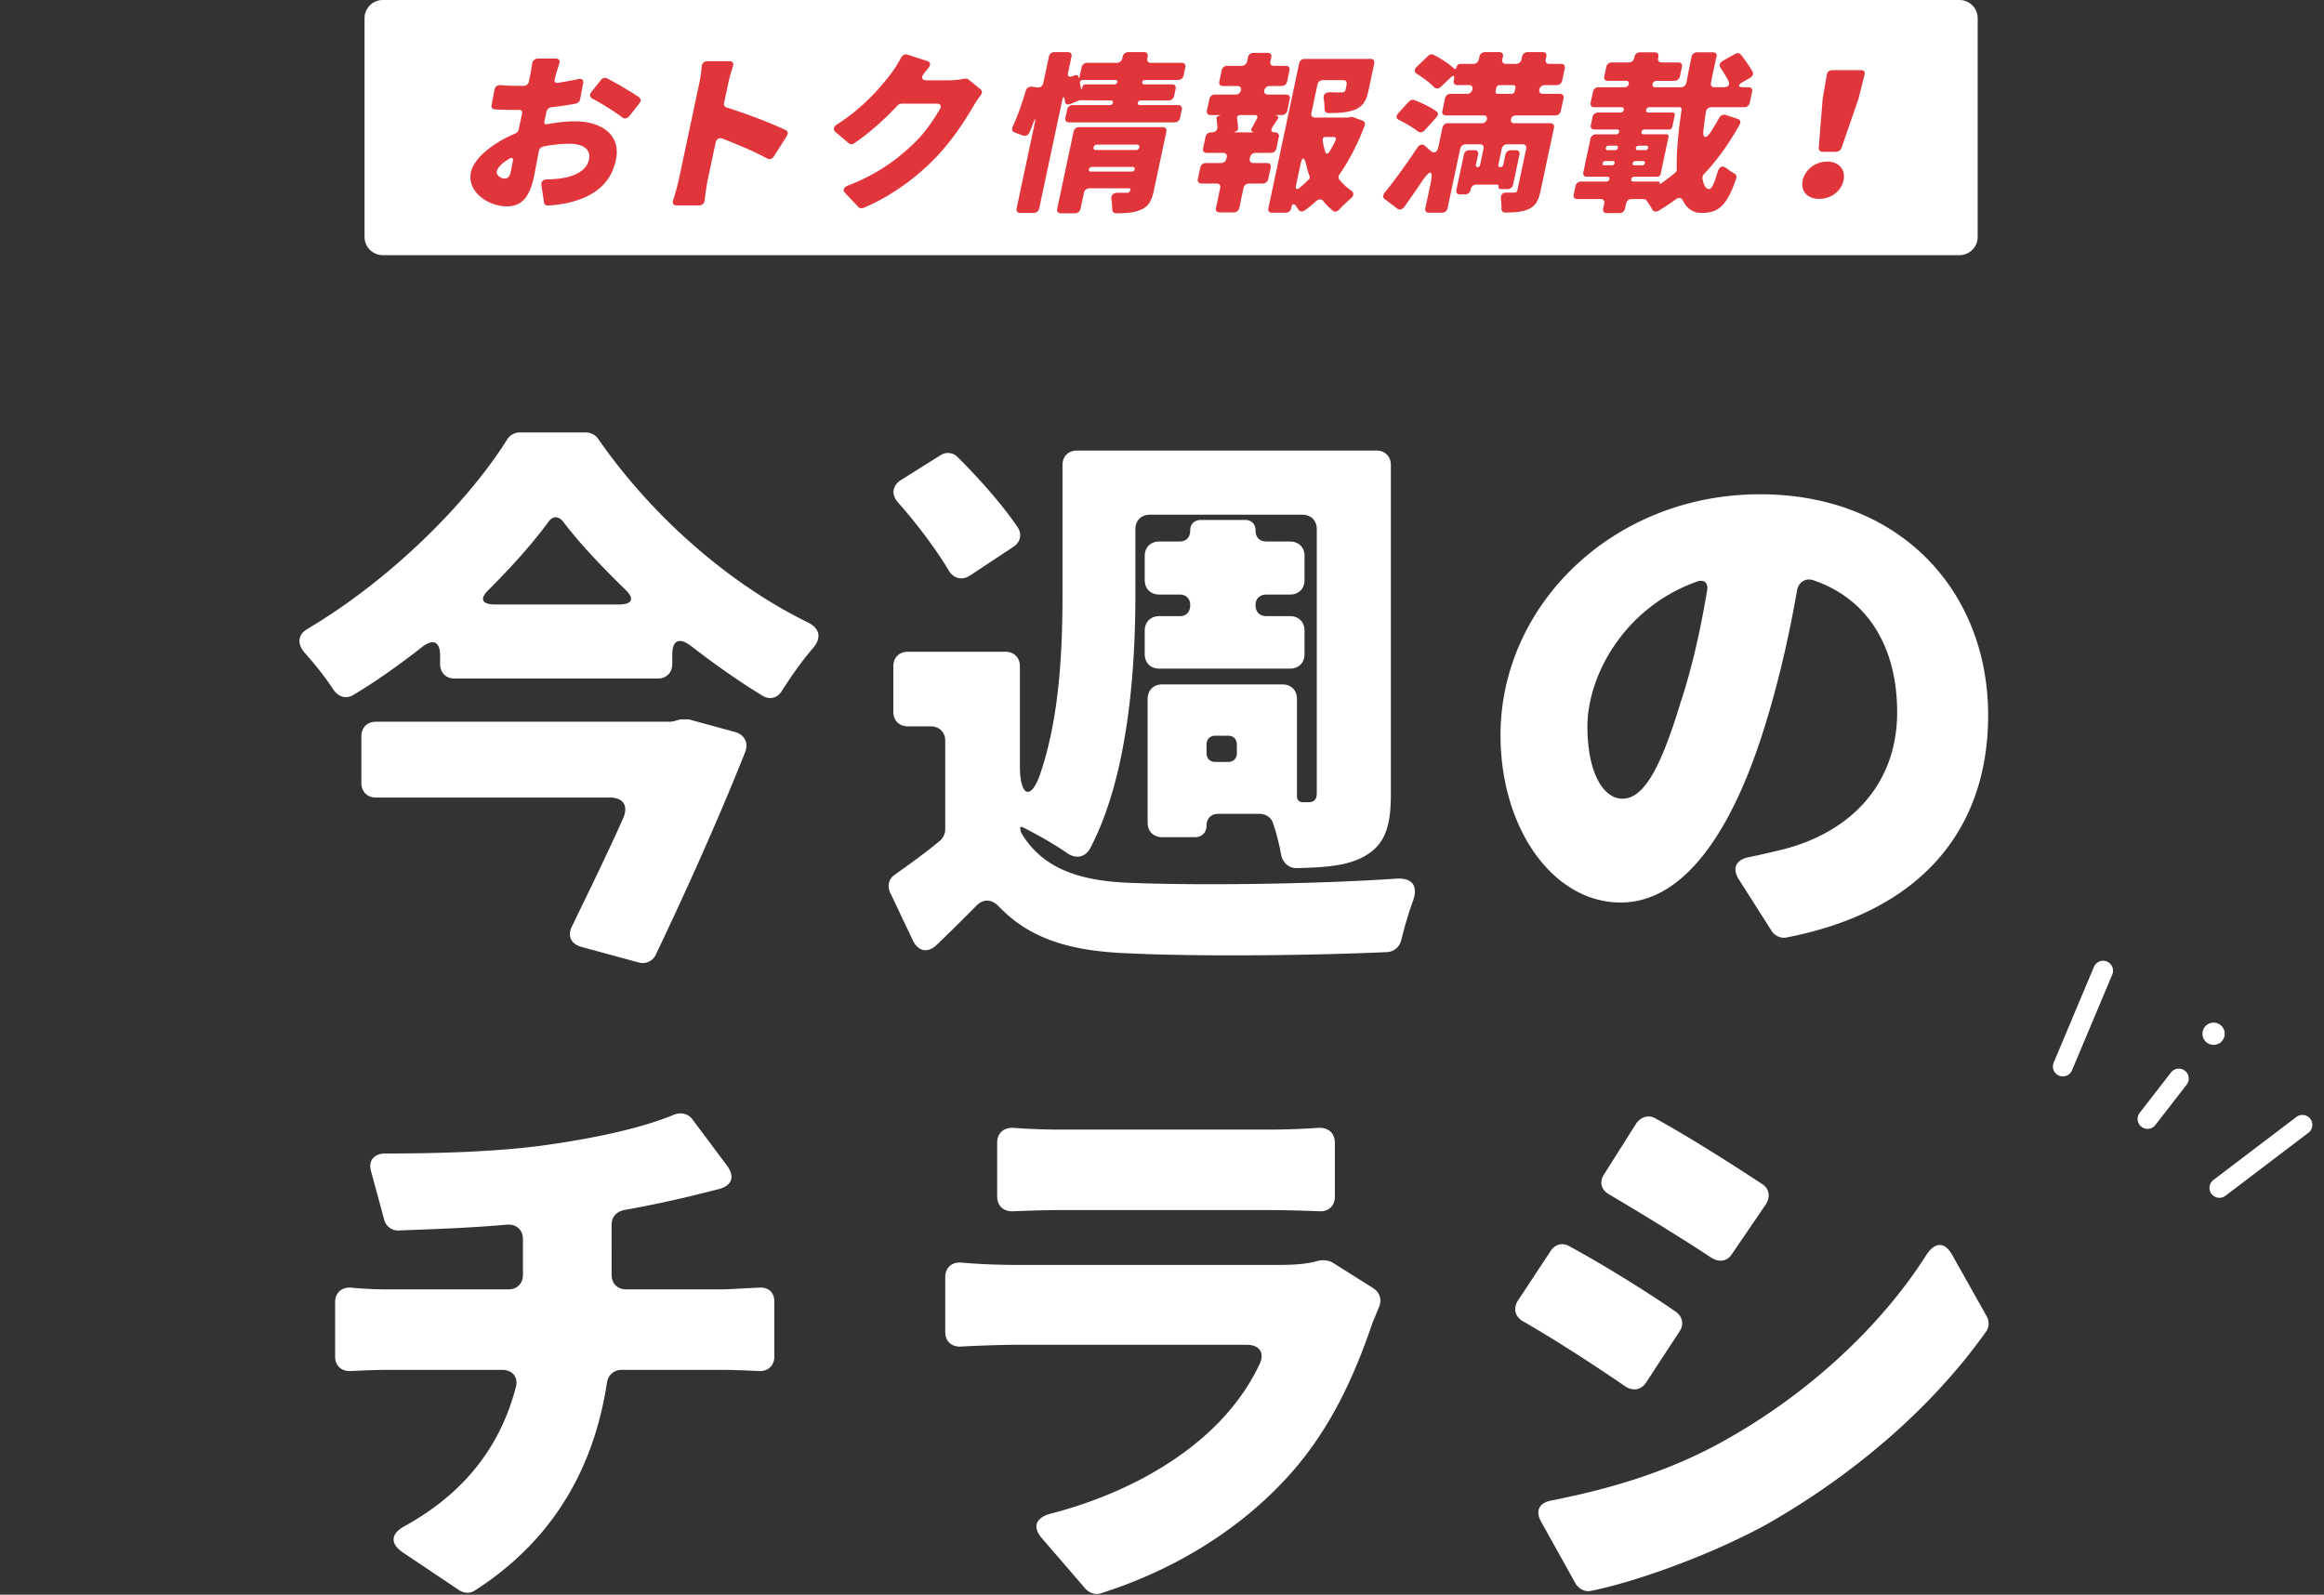<svg xmlns="http://www.w3.org/2000/svg" width="255" height="175" fill="none"><rect width="100%" height="100%" fill="#333333" stroke="none"/><path fill="#fff" d="M40 2a2 2 0 0 1 2-2h173a2 2 0 0 1 2 2v24a2 2 0 0 1-2 2H42a2 2 0 0 1-2-2z"/><path fill="#E1353C" d="M199.97 16.657c-.26 0-.423-.176-.409-.43l.432-5.42.008-.038.445-2.563c.046-.313.288-.509.608-.509h3.14c.32 0 .478.196.392.509l-.645 2.563-.008.039-1.872 5.419a.64.64 0 0 1-.591.43zm-.358 5.165c-1.3 0-2.061-.841-1.808-2.035.246-1.154 1.377-2.054 2.677-2.054s2.049.9 1.803 2.054c-.253 1.194-1.372 2.035-2.672 2.035M188.64 12.94c.138-.274.427-.411.69-.333l1.365.45c.263.078.349.332.191.606-1.161 2.074-2.448 3.893-3.916 5.439a.62.62 0 0 0-.176.45c.134.782.387 1.193.727 1.193.28 0 .556-.548.922-1.8.214-.724.579-.841 1.072-.43.254.215.536.391.787.528.2.098.274.313.208.528-1.033 3.072-2.007 3.795-3.787 3.795-.98 0-1.636-.489-2.069-1.369-.153-.313-.441-.372-.795-.117-.595.45-1.223.86-1.842 1.232-.321.196-.584.118-.73-.137a7 7 0 0 0-.648-.998.43.43 0 0 0-.311-.137h-1.3c-.3 0-.542.196-.604.49l-.121.567a.604.604 0 0 1-.604.489h-1.4c-.3 0-.458-.196-.396-.49l.121-.566c.062-.294-.096-.49-.396-.49h-2.56c-.3 0-.459-.195-.396-.488l.199-.94a.604.604 0 0 1 .604-.489h2.8c.16 0 .281-.097.318-.273.034-.157-.045-.255-.205-.255h-2.26c-.3 0-.459-.195-.397-.489l.782-3.678a.604.604 0 0 1 .604-.489h2.22c.16 0 .281-.098.318-.274.034-.156-.046-.254-.206-.254h-2.5c-.3 0-.458-.196-.396-.49l.188-.88a.6.6 0 0 1 .603-.489h2.46c.18 0 .325-.117.363-.293s-.058-.293-.238-.293h-3c-.3 0-.458-.196-.396-.49l.258-1.212a.604.604 0 0 1 .604-.49h2.88a.43.43 0 0 0 .435-.352c.046-.215-.065-.352-.285-.352h-2c-.3 0-.459-.195-.396-.489l.22-1.037a.604.604 0 0 1 .604-.489h1.86c.3 0 .542-.195.604-.489l.029-.137a.604.604 0 0 1 .604-.489h1.62c.3 0 .458.196.396.49l-.029.136c-.062.294.096.49.396.49h1.82c.3 0 .458.195.396.488l-.22 1.037a.604.604 0 0 1-.604.49h-1.96a.43.43 0 0 0-.435.351c-.046.216.065.353.285.353h2.82c.3 0 .542-.196.604-.49.18-.939.367-1.917.567-2.856a.604.604 0 0 1 .604-.489h1.74c.32 0 .478.196.392.509-.22.939-.423 1.897-.603 2.837-.062.293.096.489.396.489h.98c.52 0 .742-.294.53-.705-.241-.47-.552-.978-.873-1.447-.166-.255-.063-.548.258-.744l1.363-.763c.229-.137.48-.098.607.059.471.606.981 1.31 1.297 1.898.13.234.016.489-.262.665l-.795.45c-.595.352-.565.587.075.587h.54c.3 0 .458.195.396.489l-.258 1.213a.604.604 0 0 1-.604.489h-3.62c-.3 0-.546.215-.588.508-.11.705-.195 1.39-.272 2.035-.092.9.272.978.831.137.304-.49.607-.978.9-1.507m-6.665 6.983c.1 0 .148.06.127.157-.025.117.031.137.123.078a22 22 0 0 0 1.622-1.232.35.35 0 0 0 .139-.274c-.061-1.878.165-4.167.525-6.613.013-.156-.082-.273-.242-.273h-3.28a.36.36 0 0 0-.362.293c-.038.176.057.293.237.293h2.66c.18 0 .276.118.238.294l-.27 1.271a.364.364 0 0 1-.363.294h-2.68c-.18 0-.3.098-.334.254-.037.176.042.274.222.274h2.5c.18 0 .275.118.238.294l-.865 4.069a.36.36 0 0 1-.362.293h-2.52c-.18 0-.301.098-.335.255-.037.176.042.273.222.273zm-5.464-3.932c-.16 0-.281.098-.31.235-.033.157.046.254.206.254h.82c.14 0 .261-.098.294-.254.029-.137-.05-.235-.19-.235zm2.99.235c-.033.157.046.254.206.254h.84c.14 0 .261-.098.294-.254.029-.137-.05-.235-.19-.235h-.84c-.16 0-.281.098-.31.235m-3.368 1.448c-.14 0-.26.098-.289.234-.03.137.05.235.19.235h.84c.14 0 .26-.098.29-.235s-.051-.234-.191-.234zm3.011.234c-.03.137.05.235.19.235h.86c.14 0 .26-.098.29-.235s-.051-.234-.191-.234h-.86c-.14 0-.26.098-.289.234M171.262 12.177a.604.604 0 0 1-.604.489h-4.34a.54.54 0 0 0-.531.43c-.054.254.088.43.348.43h3.98c.3 0 .459.196.396.49l-1.464 6.886c-.232 1.095-.541 1.701-1.336 2.054-.687.313-1.515.352-2.539.371-.28 0-.443-.176-.425-.45.011-.332-.03-.704-.055-1.056-.064-.45.19-.704.646-.685h.8c.22 0 .316-.078.358-.274l.964-4.538c.063-.294-.096-.49-.396-.49h-1.68c-.3 0-.541.196-.604.49l-.37 1.74c-.037.177.042.275.222.275.16 0 .281-.098.318-.274l.233-1.096a.605.605 0 0 1 .604-.489h.54c.3 0 .459.196.396.49l-.698 3.286a.605.605 0 0 1-.604.49h-.78c-.16 0-.24-.099-.206-.255.029-.137-.05-.235-.19-.235h-2.26c-.3 0-.542.196-.604.49l-.021.097a.604.604 0 0 1-.604.489h-.56c-.3 0-.458-.196-.396-.49l.823-3.873a.605.605 0 0 1 .604-.489h.56c.3 0 .459.196.396.49l-.241 1.134c-.029.137.05.235.19.235.12 0 .241-.098.27-.235l.378-1.78c.063-.294-.096-.49-.396-.49h-1.56c-.3 0-.541.196-.604.49l-1.388 6.534a.604.604 0 0 1-.604.489h-1.44c-.3 0-.459-.196-.396-.49l.582-2.738c.32-1.506-.048-1.565-.959-.196-.639.94-1.279 1.879-1.93 2.778-.223.294-.519.372-.762.196l-1.395-1.056c-.207-.157-.213-.411-.019-.666 1.055-1.29 2.386-3.13 3.621-4.988.23-.333.547-.41.801-.196l.608.529c.401.371.754.215.879-.372l.453-2.133a.605.605 0 0 1 .604-.489h3.74c.26 0 .478-.176.532-.43s-.089-.43-.349-.43h-4.14c-.3 0-.458-.196-.396-.49l.295-1.389a.605.605 0 0 1 .604-.489h1.82c.28 0 .522-.195.584-.489.058-.274-.1-.47-.38-.47h-1.28c-.3 0-.458-.195-.396-.488l.037-.176c.083-.392-.084-.45-.386-.157l-1.028.978c-.279.274-.579.274-.793.059-.476-.489-1.199-1.037-1.888-1.467-.283-.176-.276-.49.002-.763l1.23-1.174c.177-.176.43-.235.609-.137.797.391 1.656.959 2.224 1.487.155.117.263.078.309-.137a.43.43 0 0 1 .435-.352h1.4c.3 0 .541-.196.604-.49l.066-.312a.604.604 0 0 1 .604-.49h1.58c.3 0 .459.196.396.49l-.066.313c-.063.293.096.489.396.489h1.1c.3 0 .541-.196.604-.49l.066-.312a.604.604 0 0 1 .604-.49h1.66c.3 0 .459.196.396.49l-.066.313c-.063.293.096.489.396.489h1.3c.3 0 .458.195.396.489l-.287 1.35a.604.604 0 0 1-.604.489h-1.3c-.3 0-.542.195-.6.47-.062.293.096.488.396.488h1.86c.3 0 .459.196.396.49zm-6.717-2.837a.36.36 0 0 0-.362.293l-.079.372c-.038.176.057.293.237.293h1.5c.18 0 .325-.117.363-.293l.079-.372c.037-.176-.058-.293-.238-.293zm-6.915 2.895c.21.137.192.411-.014.626l-1.283 1.428c-.258.274-.542.294-.785.118-.529-.43-1.313-.88-2.054-1.252-.311-.137-.348-.43-.062-.744l1.146-1.252c.178-.176.414-.254.618-.176.813.313 1.793.783 2.434 1.252M139.304 9.438a.59.59 0 0 0-.58.469c-.058.274.1.47.38.47h2.02c.3 0 .459.195.396.489l-.27 1.271a.604.604 0 0 1-.604.49h-.52c-.2 0-.208.038-.017.078.172.039.199.195.081.371-.206.313-.413.626-.595.92-.206.313-.052.528.288.528.3 0 .498.196.436.489l-.27 1.272a.604.604 0 0 1-.604.489h-1.68c-.3 0-.542.195-.604.489l-.029.137c-.063.293.096.489.396.489h1.5c.3 0 .458.195.396.489l-.271 1.271a.604.604 0 0 1-.604.49h-1.5c-.3 0-.541.195-.604.489l-.465 2.19a.605.605 0 0 1-.604.49h-1.56c-.3 0-.459-.196-.396-.49l.465-2.19c.063-.294-.096-.49-.396-.49h-1.66c-.3 0-.458-.195-.396-.489l.271-1.271a.604.604 0 0 1 .604-.49h1.66c.3 0 .541-.195.604-.488l.029-.137c.062-.294-.096-.49-.396-.49h-1.8c-.3 0-.459-.195-.396-.488l.27-1.272a.604.604 0 0 1 .604-.49h.1c.36 0 .61-.234.6-.566l-.093-.88c.005-.02.005-.02-.011-.04-.027-.156.082-.293.27-.332.189-.04.197-.079-.003-.079h-.92c-.3 0-.458-.195-.396-.489l.27-1.271a.604.604 0 0 1 .604-.49h2.28c.28 0 .522-.195.58-.469s-.1-.47-.38-.47h-1.6c-.3 0-.459-.195-.396-.489l.262-1.232a.604.604 0 0 1 .604-.49h1.58c.3 0 .541-.195.604-.488l.095-.45a.604.604 0 0 1 .604-.49h1.56c.3 0 .459.196.396.49l-.095.45c-.063.293.096.489.396.489h1.3c.3 0 .458.196.396.489l-.262 1.232a.604.604 0 0 1-.604.49zm8.876 3.403h.08c.06 0 .16 0 .216.02l1.057.391c.203.079.298.294.208.528-.76 1.976-1.663 3.776-2.755 5.341-.142.196-.148.411-.041.568.38.469.813.88 1.318 1.232.33.235.299.567-.067.88-.415.353-.866.783-1.23 1.174-.234.254-.53.333-.729.137a7 7 0 0 1-1.055-1.056c-.19-.235-.49-.235-.784.02-.399.37-.81.703-1.212.997-.286.215-.574.156-.724-.078l-.288-.43c-.206-.255-.399-.196-.478.175l-.025.118a.604.604 0 0 1-.604.489h-1.5c-.3 0-.458-.196-.396-.49l3.381-15.904a.604.604 0 0 1 .604-.489h7.24c.3 0 .458.196.396.489l-.632 2.974c-.233 1.095-.594 1.76-1.509 2.112-.807.313-1.739.372-2.879.372a.41.41 0 0 1-.433-.41 7.5 7.5 0 0 0-.094-1.155c-.085-.45.173-.724.673-.724.556.02 1.096.02 1.276.02.284-.02.393-.059.434-.255l.129-.606c.063-.293-.096-.489-.396-.489h-2.2c-.3 0-.541.196-.604.489l-.665 3.13c-.063.294.096.49.396.49h3.68zm-10.777 1.683c.18 0 .188-.04.036-.078-.151-.04-.202-.176-.105-.352.191-.333.394-.724.593-1.096.106-.215.019-.372-.221-.372h-1.6c-.26 0-.413.157-.363.392.057.39.094.782.107 1.095-.013.157-.118.274-.271.333h-.04c-.168.039-.176.078.004.078zm9.137.86c.106-.215.015-.351-.205-.351h-.86c-.24 0-.394.156-.339.371.048.43.145.822.262 1.213.089.333.313.313.504-.02.243-.39.446-.782.638-1.212m-3.226 2.661c-.224-.92-.433-.88-.645.118l-.47 2.21c-.083.392.097.49.439.196q.507-.41.967-.88a.32.32 0 0 0 .091-.333c-.153-.41-.277-.86-.382-1.31M124.853 11.277c-.033.156.046.254.206.254h4.22c.3 0 .458.195.396.489l-.195.92a.604.604 0 0 1-.604.489h-11.58c-.3 0-.459-.196-.396-.49l.195-.919a.604.604 0 0 1 .604-.49h4.1c.16 0 .281-.097.314-.253.033-.157-.046-.255-.206-.255l-3.316-.02h-.04l-.168.04c-.02 0-.06 0-.084.02l-.811.332c-.373.156-.624.02-.653-.313l.008-.04-.023-.077c-.053-.411-.177-.392-.269.039l-2.524 11.874a.604.604 0 0 1-.604.49h-1.48c-.3 0-.458-.196-.396-.49l1.95-9.175c.179-.84.123-.86-.195-.02a13 13 0 0 1-.339.842c-.127.313-.416.45-.715.352l-.945-.352c-.239-.098-.309-.332-.191-.606.517-1.115 1.065-2.661 1.44-3.952a.597.597 0 0 1 .655-.45l.604.078c.331.04.593-.156.664-.489l.615-2.895a.604.604 0 0 1 .604-.49h1.48c.3 0 .458.196.396.49l-.382 1.8c-.075.352.116.489.485.352l.26-.098c.193-.059.36 0 .407.156l-.008.04c.027.156.091.136.128-.04l.221-1.036a.604.604 0 0 1 .604-.49h3.26c.3 0 .541-.195.604-.489l.041-.195a.604.604 0 0 1 .604-.49h1.74c.3 0 .458.196.396.49l-.041.195c-.063.294.096.49.396.49h3.38c.3 0 .458.195.396.489l-.192.9a.604.604 0 0 1-.604.489h-3.62c-.16 0-.28.097-.31.234-.033.157.046.255.206.255h3.06c.3 0 .459.195.396.489l-.166.782a.604.604 0 0 1-.604.49h-3.06a.31.31 0 0 0-.314.254m-6.094-1.722a.36.36 0 0 1 .362-.293h3.18c.14 0 .261-.098.294-.255.03-.137-.05-.234-.19-.234h-3.54c-.28 0-.413.156-.367.41.047.157.074.313.1.47.039.195.099.195.149-.04zm8.824 4.402c.3 0 .459.195.396.489l-1.376 6.475c-.237 1.115-.57 1.741-1.425 2.093-.751.333-1.603.392-2.703.392a.41.41 0 0 1-.433-.411 10 10 0 0 0-.087-1.096c-.08-.47.178-.743.698-.743h.96c.26 0 .357-.078.403-.294l.02-.097-.027-.06c-.036-.019-.072-.038-.132-.038h-4.34c-.3 0-.541.195-.604.489l-.374 1.76a.604.604 0 0 1-.604.49h-1.56c-.3 0-.458-.196-.396-.49l1.8-8.47a.604.604 0 0 1 .604-.49zm-2.569 2.21c.037-.176-.058-.293-.238-.293h-4.42a.36.36 0 0 0-.362.293c-.038.176.057.294.237.294h4.42c.18 0 .325-.118.363-.294m-5.532 2.407c-.033.156.046.254.206.254h4.5c.16 0 .281-.098.314-.254.033-.157-.046-.255-.206-.255h-4.5a.31.31 0 0 0-.314.255M105.814 8.637h.04c.144-.02.3 0 .403.078l1.348 1.096c.186.156.172.41.002.645-.25.333-.534.724-.761 1.135-.908 1.545-2.391 3.913-4.452 5.986-2.037 2.054-4.781 4.05-7.675 5.243-.172.059-.388.04-.503-.078l-1.471-1.546c-.314-.313-.183-.645.318-.84 3.226-1.253 5.323-2.838 7.024-4.442 1.237-1.115 2.366-2.758 3.036-3.932.215-.352.069-.606-.331-.606h-3.86a.66.66 0 0 0-.466.215c-1.424 1.526-3.104 3.032-4.737 4.128-.21.137-.45.137-.6 0l-1.474-1.252c-.286-.255-.2-.568.195-.822 2.935-1.858 4.845-4.167 5.896-5.536.332-.43.782-1.135 1.115-1.76.166-.314.435-.45.714-.353l2.171.704c.355.118.392.411.142.744-.186.215-.352.43-.513.626-.336.45-.218.743.302.743h2.48c.52 0 1.152-.059 1.657-.176M86.233 14.29c.235.117.26.371.106.626l-1.414 2.23c-.182.293-.483.391-.734.254-1.47-.802-3.327-1.565-4.914-2.19-.37-.138-.668.038-.76.469l-.865 4.069c-.087.41-.243 1.428-.338 2.25-.03.332-.276.547-.616.547h-2.46c-.34 0-.495-.215-.38-.567.234-.724.486-1.624.614-2.23l2.254-10.603c.117-.548.222-1.233.271-1.84.015-.351.265-.586.625-.586h2.42c.34 0 .494.215.383.548-.18.567-.373 1.193-.519 1.878l-.461 2.171c-.046.215.052.41.26.47 2.174.684 5.005 1.76 6.528 2.504M59.732 13.351c-.045.215.074.313.302.274 1.102-.196 2.187-.313 3.026-.313 2.96 0 5.1 1.506 4.522 4.226-.457 2.151-1.831 3.912-5.222 4.714a13.5 13.5 0 0 1-2.242.294c-.244.02-.395-.118-.43-.333l-.28-1.878c-.057-.391.177-.646.597-.646a13 13 0 0 0 1.689-.137c1.49-.234 2.691-.9 2.932-2.034.23-1.076-.57-1.741-2.13-1.741-.92 0-1.92.098-2.906.313-.232.059-.434.254-.464.489-.242 1.232-.435 2.328-.543 2.837-.553 2.601-1.626 3.227-2.986 3.227-2.04 0-4.379-1.604-3.926-3.736.333-1.565 2.426-3.228 4.843-4.245.216-.079.378-.274.395-.45l.374-1.76c.054-.255-.076-.392-.316-.392h-.42c-.68 0-1.52 0-2.268-.059-.256-.02-.394-.215-.34-.47l.318-1.682c.05-.332.312-.528.668-.508.843.078 1.543.078 2.123.078h.44a.56.56 0 0 0 .536-.45l.158-.743c.054-.255.146-.783.202-1.233.05-.332.3-.567.66-.567h1.94c.34 0 .494.215.384.548-.128.41-.296.919-.382 1.232l-.12.47c-.078.273.064.45.353.41a36 36 0 0 0 2.247-.41c.397-.079.6.097.52.469l-.33 1.741a.62.62 0 0 1-.504.49c-.853.156-1.762.293-2.643.39a.64.64 0 0 0-.536.45zm5.24-2.543c-.266-.157-.308-.43-.09-.704l1.04-1.311c.169-.235.446-.313.68-.196 1.172.607 2.649 1.468 3.536 2.094.206.156.212.41.022.645l-1.095 1.39c-.242.292-.555.351-.793.156-.843-.646-2.327-1.565-3.3-2.074m-9.646 8.784c.3 0 .572-.059.714-.724.058-.274.13-.704.242-1.233.042-.293-.117-.39-.395-.215-.775.45-1.28.94-1.375 1.39-.087.41.454.782.814.782"/><path fill="#fff" d="m234.754 122.149 3.434-4.428a1.09 1.09 0 1 1 1.722 1.335l-3.434 4.428a1.09 1.09 0 0 1-1.722-1.335M243.857 114.18a1.22 1.22 0 1 1-1.929-1.494 1.22 1.22 0 0 1 1.929 1.494M231.185 105.517c.554.233.816.872.583 1.427l-4.427 10.532a1.09 1.09 0 0 1-2.009-.845l4.426-10.531a1.09 1.09 0 0 1 1.427-.583M251.947 122.592a1.09 1.09 0 1 1 1.317 1.736l-9.097 6.908a1.09 1.09 0 0 1-1.319-1.735zM179.556 123.256c.512-.704 1.344-.96 2.112-.512 3.712 2.048 8.448 5.056 11.648 7.168.832.512.96 1.408.448 2.24l-3.712 5.44c-.512.832-1.408.96-2.24.448-3.2-2.112-7.68-4.864-11.264-6.976-.896-.512-1.088-1.408-.512-2.24zm-9.408 14.016c.448-.704 1.28-.96 2.048-.512 3.776 2.048 8.512 4.992 11.648 7.168.768.512.96 1.408.448 2.176l-3.648 5.568c-.512.832-1.408 1.024-2.24.512-3.264-2.24-7.68-5.12-11.264-7.168-.896-.512-1.152-1.408-.576-2.304zm-1.024 29.76c-.704-1.216-.256-2.112 1.088-2.368 6.144-1.216 12.48-3.008 18.56-6.336 9.472-5.184 17.6-12.736 22.592-20.608.96-1.472 2.048-1.472 2.88.064l3.776 6.72c.256.512.256 1.152-.128 1.664-5.824 8.192-14.272 15.552-24.064 21.12-5.824 3.2-13.952 6.208-19.264 7.296-.64.128-1.28-.192-1.664-.768zM111.204 132.92c-1.088.064-1.792-.576-1.792-1.664v-5.824c0-1.088.704-1.728 1.856-1.664 1.6.128 3.456.192 4.928.192H139.3c1.408 0 3.584-.064 5.312-.192 1.152-.064 1.856.576 1.856 1.664v5.888c0 1.024-.704 1.664-1.728 1.6-1.728-.064-3.904-.128-5.568-.128h-22.976c-1.472 0-3.392.064-4.992.128m33.408 5.44c.512-.128 1.152-.064 1.6.192l4.48 2.816c.768.512.96 1.344.576 2.176l-.64 1.536c-1.984 5.824-4.544 11.584-9.024 16.64-5.76 6.464-13.312 10.752-20.8 13.12-.576.192-1.216 0-1.664-.448l-4.8-5.568c-1.088-1.216-.704-2.24.832-2.688 8.192-2.112 14.336-5.824 18.24-9.728 2.24-2.24 3.776-4.544 4.8-6.72.576-1.216 0-2.112-1.408-2.112h-25.408c-1.152 0-3.584.064-5.952.192-1.024.064-1.728-.576-1.728-1.6v-6.016c0-1.024.704-1.664 1.728-1.6 2.176.192 4.352.256 5.952.256h28.992c1.792 0 3.2-.128 4.224-.448M67.109 139.895c0 .96.64 1.6 1.6 1.6h10.304c.895 0 2.751-.128 4.287-.192 1.025-.064 1.665.512 1.665 1.536v6.016c0 1.024-.705 1.664-1.728 1.6-1.344-.064-2.752-.128-4.032-.128H68.197c-.832 0-1.472.576-1.6 1.408-1.344 8.832-5.504 17.024-14.464 22.784-.513.384-1.217.32-1.729 0l-6.208-4.16c-1.407-.96-1.343-2.048.193-2.88 6.72-3.712 10.56-8.896 12.223-15.296.256-1.088-.384-1.856-1.535-1.856h-12.48c-1.217 0-2.753.064-4.096.128-1.024.064-1.728-.576-1.728-1.6v-5.952c0-1.024.703-1.664 1.727-1.6q2.016.192 4.032.192h13.249c.96 0 1.6-.64 1.6-1.6v-3.904c0-1.024-.705-1.664-1.728-1.6-4.352.384-8.64.512-11.968.64a1.56 1.56 0 0 1-1.537-1.216l-1.408-5.184c-.384-1.216.256-2.048 1.536-2.048 4.929 0 12.417-.128 18.304-1.024 5.633-.832 10.24-1.92 13.44-3.264.769-.256 1.537-.064 1.984.576l3.776 5.056c.897 1.216.513 2.176-.895 2.56l-3.073.768c-2.431.576-4.8 1.088-7.36 1.536-.831.192-1.343.768-1.343 1.6zM196.004 102.88c-.576.128-1.28-.192-1.6-.704l-3.584-5.632c-.832-1.28-.32-2.24 1.152-2.496 1.28-.256 2.304-.512 3.392-.768 7.68-1.856 12.8-7.232 12.8-15.104 0-7.168-3.2-12.416-9.088-14.464-.96-.384-1.792.192-1.92 1.216-.768 4.352-1.792 9.088-3.264 13.952-3.584 12.032-8.96 20.16-16.064 20.16-7.424 0-13.184-8.128-13.184-18.368 0-14.272 12.352-26.432 28.48-26.432 15.296 0 25.024 10.56 25.024 24.256 0 12.352-7.168 21.504-22.144 24.384M184.42 77.024c1.216-3.648 2.176-7.936 2.88-12.16.192-.896-.32-1.344-1.152-1.024-8 2.88-11.968 10.368-11.968 15.872 0 5.184 1.792 7.936 3.84 7.936 2.432 0 4.288-3.648 6.4-10.624M112.1 90.72l-.192.127.064.193c0 .127.064.255.064.32 2.176 3.712 5.952 5.248 11.584 5.504 7.168.32 20.352.191 29.696-.449 1.664-.064 2.304.832 1.728 2.432a40 40 0 0 0-1.28 4.288c-.192.768-.768 1.28-1.536 1.344-8.256.384-20.928.512-28.608.128-6.272-.256-10.624-1.6-14.016-5.12-.768-.831-1.728-.895-2.496-.063-1.344 1.343-2.752 2.751-4.352 4.287-.96.896-1.984.704-2.56-.448L97.7 98.015c-.384-.767-.192-1.6.512-2.047 1.6-1.153 3.328-2.368 4.928-3.713.32-.255.576-.767.576-1.215V81.31c0-.96-.64-1.6-1.6-1.6H99.62c-.96 0-1.6-.64-1.6-1.6V73.12c0-.96.64-1.6 1.6-1.6h10.688c.96 0 1.6.64 1.6 1.6v10.945c0 3.456 1.28 3.84 2.304.64 2.112-6.336 2.368-13.76 2.368-19.52V51.04c0-.96.64-1.6 1.6-1.6h32.832c.96 0 1.6.64 1.6 1.6v36.095c0 3.584-.64 5.504-2.816 6.784-1.856 1.088-4.352 1.28-7.552 1.344-.832 0-1.472-.576-1.664-1.407a24 24 0 0 0-.896-3.52c-.192-.64-.832-1.025-1.472-1.025h-4.544c-.768 0-1.28.512-1.28 1.28 0 .769-.512 1.28-1.28 1.28h-3.584c-.96 0-1.6-.64-1.6-1.6V76.705c0-.96.64-1.6 1.6-1.6h13.184c.96 0 1.6.64 1.6 1.6v10.688c0 .383.256.64.64.64h.576c.704 0 .96-.32.96-1.025V58.08c0-.96-.64-1.6-1.6-1.6H126.18c-.96 0-1.6.64-1.6 1.6v7.104c0 8.256-.768 19.968-4.992 27.968-.576.96-1.536 1.089-2.432.513-1.536-1.088-3.648-2.24-5.056-2.945m-.384-32.768c.448.767.192 1.6-.512 2.047l-4.736 3.136c-.96.64-1.92.32-2.432-.64-1.344-2.24-3.456-5.055-5.504-7.36-.768-.895-.64-1.855.384-2.495l4.288-2.688a1.48 1.48 0 0 1 1.92.256c2.368 2.367 4.992 5.312 6.592 7.744m13.888 11.264c0-.96.64-1.6 1.6-1.6h2.24c.704 0 1.152-.448 1.152-1.216 0-.705-.448-1.153-1.152-1.153h-2.24c-.96 0-1.6-.64-1.6-1.6v-2.623c0-.96.64-1.6 1.6-1.6h2.24c.704 0 1.152-.449 1.152-1.216 0-.704.448-1.152 1.216-1.152h4.8c.704 0 1.152.448 1.152 1.152 0 .767.448 1.215 1.216 1.215h2.56c.96 0 1.6.64 1.6 1.6v2.624c0 .96-.64 1.6-1.6 1.6h-2.56c-.768 0-1.216.448-1.216 1.153 0 .767.448 1.215 1.216 1.215h2.56c.96 0 1.6.64 1.6 1.6v2.56c0 .96-.64 1.6-1.6 1.6h-14.336c-.96 0-1.6-.64-1.6-1.6zm9.152 14.4c.576 0 .96-.385.96-.96v-.96c0-.576-.384-.96-.96-.96h-1.408c-.576 0-.96.383-.96.96v.96c0 .575.384.96.96.96zM55.652 48.223c.256-.448.832-.768 1.344-.768h7.296a1.67 1.67 0 0 1 1.344.704c5.952 8.576 14.4 15.936 23.04 20.16 1.28.64 1.472 1.664.576 2.752-1.28 1.472-2.432 3.136-3.456 4.736-.512.832-1.344 1.024-2.176.512-2.624-1.6-5.248-3.456-7.808-5.44-1.28-.96-2.048-.64-2.048.96v1.024c0 .96-.64 1.6-1.6 1.6H49.892c-.96 0-1.6-.64-1.6-1.6v-.96c0-1.472-.768-1.856-1.984-.896-2.368 1.856-4.864 3.648-7.424 5.184-.832.576-1.728.32-2.304-.512-.832-1.28-1.984-2.752-3.136-4.032-.896-1.024-.768-2.048.384-2.688 9.152-5.44 17.536-13.888 21.824-20.736m-1.984 16.448c-1.088 1.024-.832 1.664.64 1.664h13.568c1.536 0 1.792-.64.704-1.664-2.624-2.56-4.992-5.056-6.784-7.424-.512-.64-1.152-.64-1.6 0-1.792 2.432-4.032 4.928-6.528 7.424M41.252 79.2h32.384l.32-.064.704-.192h.896c.064 0 .192 0 .256.064l4.928 1.344c.96.32 1.408 1.152 1.024 2.176-2.816 7.104-6.464 15.232-9.792 22.208a1.6 1.6 0 0 1-1.856.896l-6.336-1.728c-1.152-.32-1.536-1.216-1.024-2.24 1.856-3.84 3.904-8 5.632-11.904.576-1.344 0-2.24-1.472-2.24H41.252c-.96 0-1.6-.64-1.6-1.6V80.8c0-.96.64-1.6 1.6-1.6"/></svg>